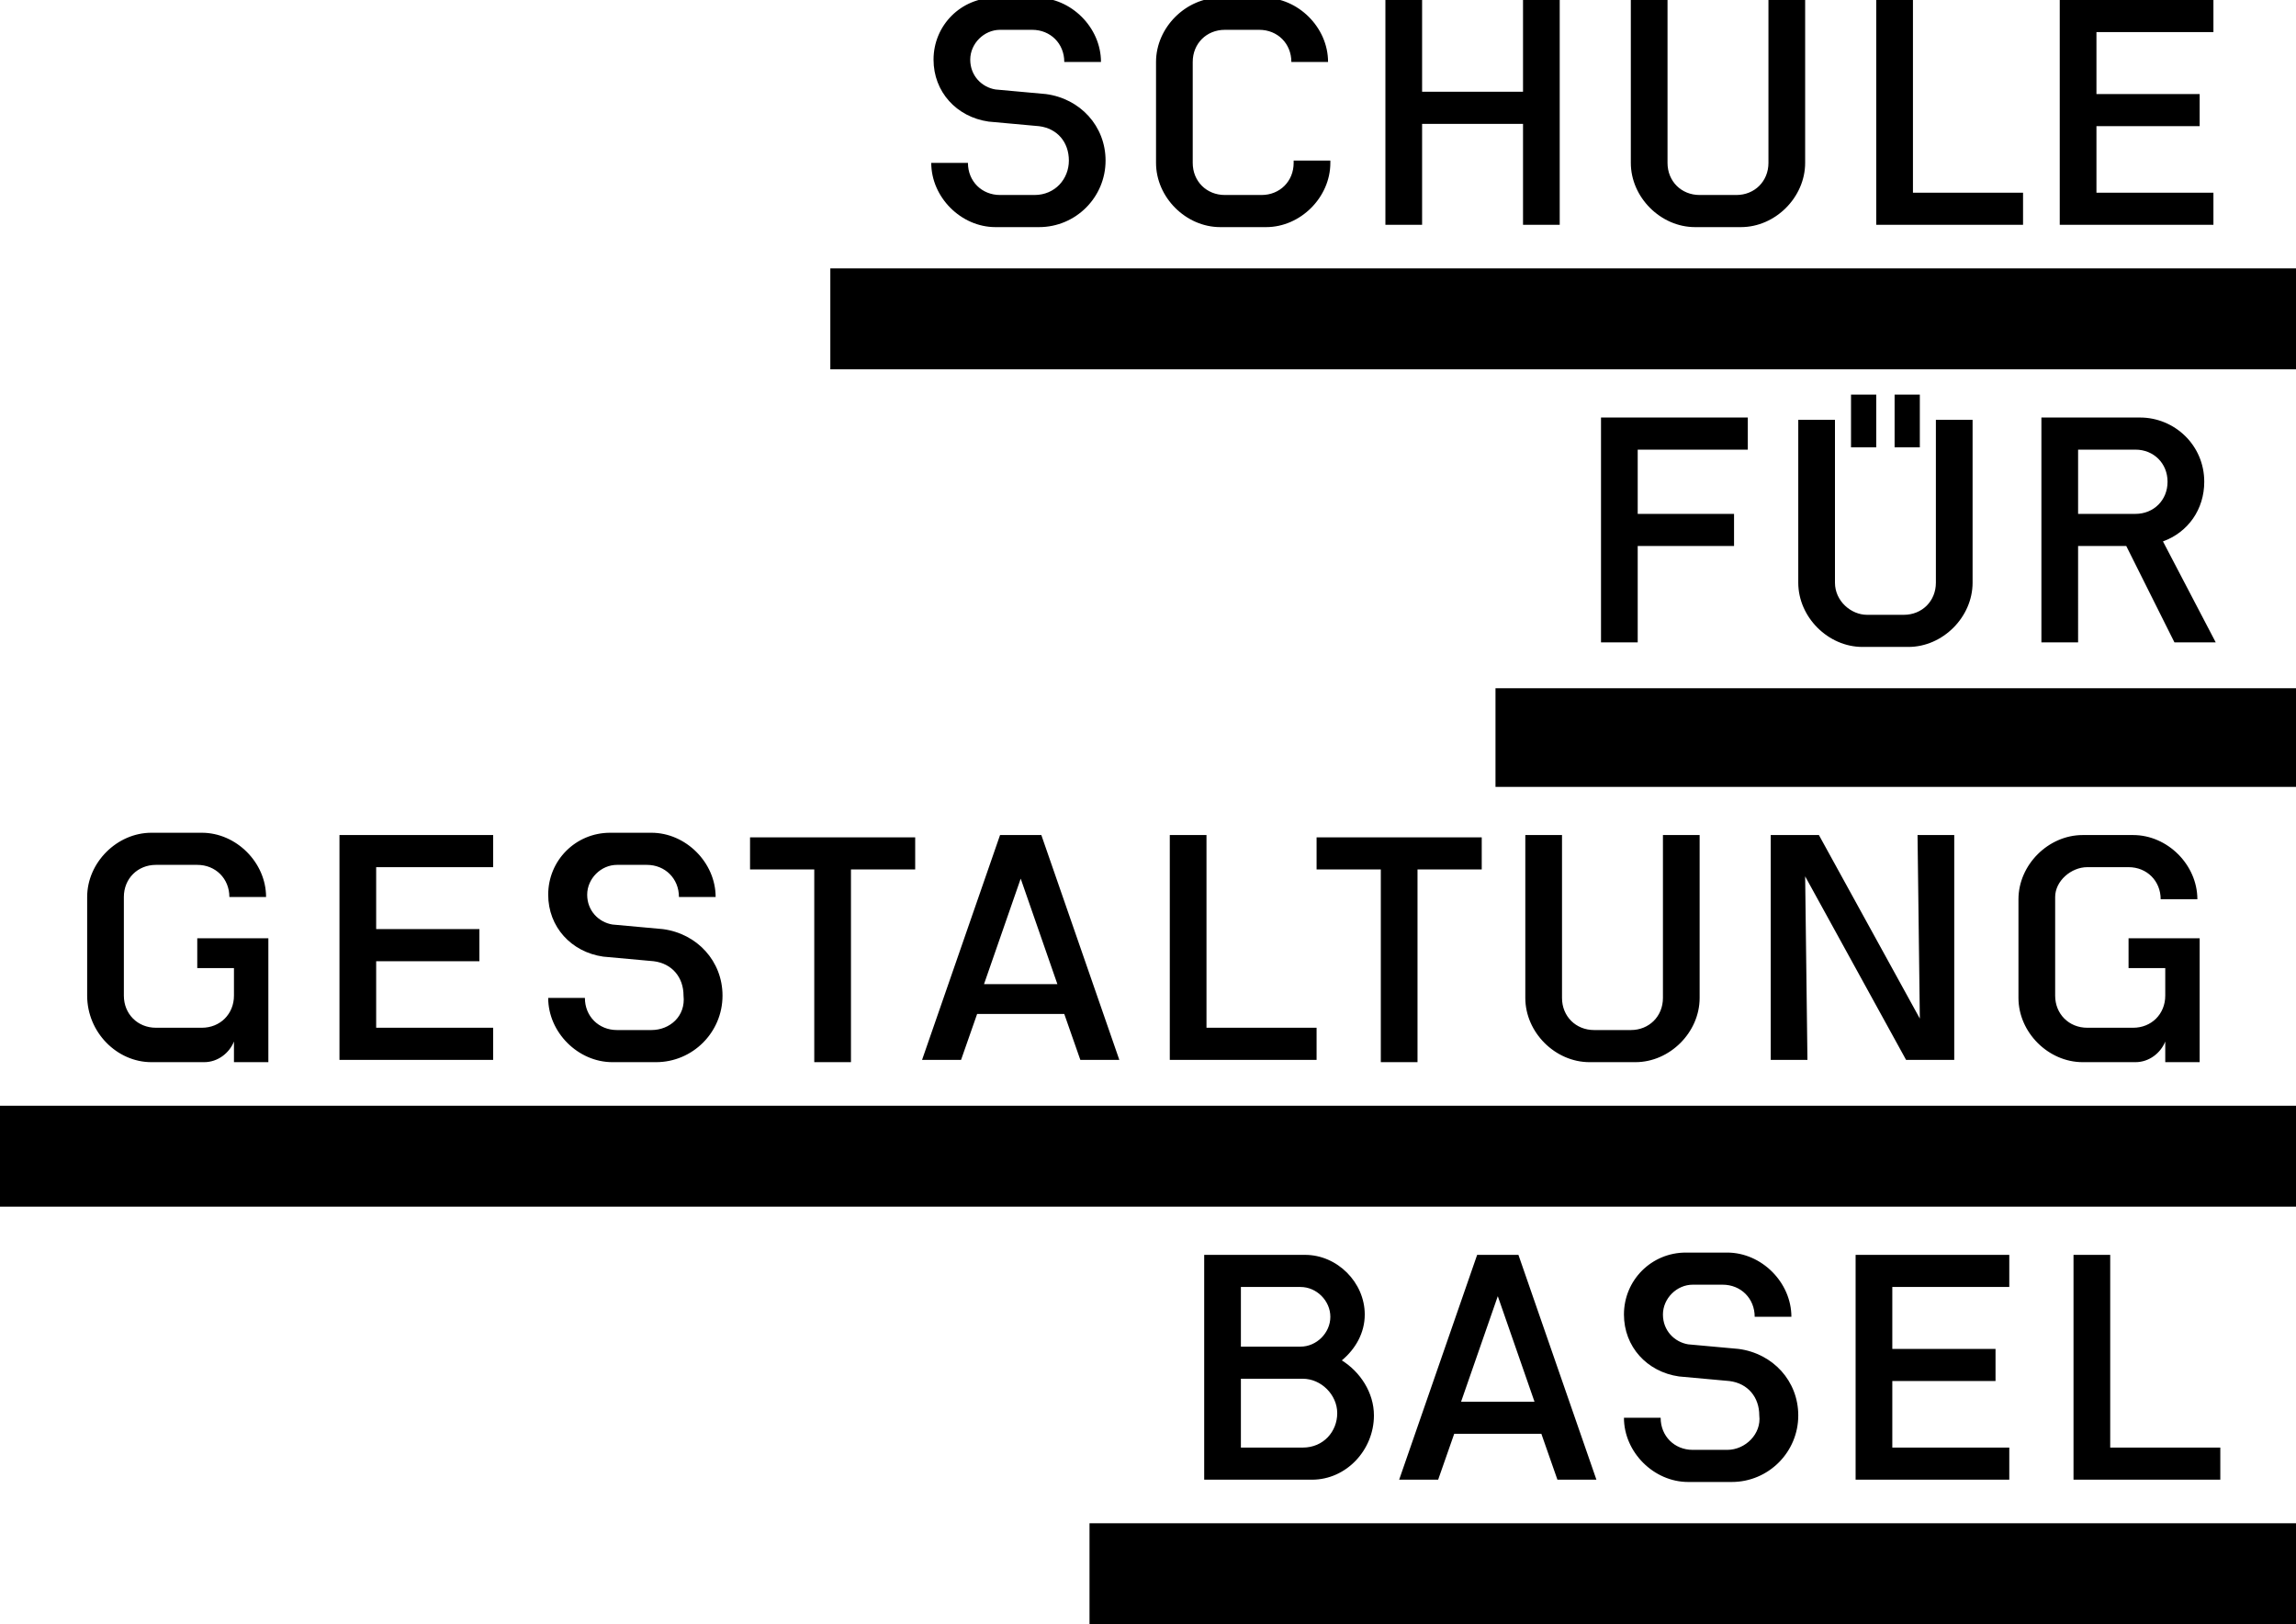 <?xml version="1.0" encoding="utf-8"?>
<!-- Generator: Adobe Illustrator 18.1.0, SVG Export Plug-In . SVG Version: 6.00 Build 0)  -->
<svg version="1.1" id="Ebene_1" xmlns="http://www.w3.org/2000/svg" xmlns:xlink="http://www.w3.org/1999/xlink" x="0px" y="0px"
	 viewBox="0 0 100.1 70.8" style="enable-background:new 0 0 100.1 70.8;" xml:space="preserve">
<path d="M100.1,11.7v4.4H36.2v-4.4H100.1z M65.2,34.3h34.9V30H65.2V34.3z M0,52.6h100.1v-4.4H0V52.6z M47.5,70.8h52.6v-4.4H47.5
	V70.8z M76.2,19.6l0-1.4h-6.4V28h1.6v-4.2h4.2v-1.4h-4.2v-2.8H76.2z M94.3,23.6l2.3,4.4h-1.8l-2.1-4.2l-2.1,0V28H89v-9.8h4.3
	c1.5,0,2.8,1.2,2.8,2.8C96.1,22.2,95.4,23.2,94.3,23.6z M94.5,21c0-0.8-0.6-1.4-1.4-1.4l-2.5,0v2.8h2.5C93.9,22.4,94.5,21.8,94.5,21
	z M80,25.4l0-7.1h-1.6v7.1c0,1.5,1.3,2.8,2.8,2.8h2c1.5,0,2.8-1.3,2.8-2.8v-7.1h-1.6v7.1c0,0.8-0.6,1.4-1.4,1.4h-1.6
	C80.7,26.8,80,26.2,80,25.4z M81.8,17.2h-1.1v2.3h1.1V17.2z M83.7,17.2h-1.1v2.3h1.1V17.2z M62,5.4h4.4v4.4H68V0h-1.6v4H62V0h-1.6
	v9.8H62V5.4z M88.2,8.4h-4.8l0-8.4h-1.6v9.8h6.4V8.4z M96.5,8.4h-5.1l0-2.9h4.5V4.1h-4.5V1.4h5.1l0-1.4h-6.7v9.8h6.7V8.4z M45.1,8.5
	h-1.5c-0.8,0-1.4-0.6-1.4-1.4h-1.6c0,1.5,1.3,2.8,2.8,2.8h1.9c1.6,0,2.9-1.3,2.9-2.9c0-1.5-1.1-2.7-2.6-2.9l-2.2-0.2
	c-0.6-0.1-1.1-0.6-1.1-1.3c0-0.7,0.6-1.3,1.3-1.3H45c0.8,0,1.4,0.6,1.4,1.4H48c0-1.5-1.3-2.8-2.8-2.8h-1.8c-1.5,0-2.7,1.2-2.7,2.7
	c0,1.4,1,2.5,2.4,2.7l2.2,0.2c0.8,0.1,1.3,0.7,1.3,1.5C46.6,7.8,46,8.5,45.1,8.5z M73.9,9.9h2c1.5,0,2.8-1.3,2.8-2.8V0h-1.6v7.1
	c0,0.8-0.6,1.4-1.4,1.4h-1.6c-0.8,0-1.4-0.6-1.4-1.4l0-7.1h-1.6v7.1C71.1,8.6,72.4,9.9,73.9,9.9z M53.2,9.9h2c1.5,0,2.8-1.3,2.8-2.8
	V7h-1.6v0.1c0,0.8-0.6,1.4-1.4,1.4h-1.6c-0.8,0-1.4-0.6-1.4-1.4V2.7c0-0.8,0.6-1.4,1.4-1.4h1.5c0.8,0,1.4,0.6,1.4,1.4h1.6
	c0-1.5-1.3-2.8-2.8-2.8h-1.9c-1.5,0-2.8,1.3-2.8,2.8v4.4C50.4,8.6,51.7,9.9,53.2,9.9z M63.4,62.5l-0.7,2H61l3.4-9.8h1.8l3.4,9.8
	h-1.7l-0.7-2H63.4z M63.7,61.1h3.2l-1.6-4.6h0L63.7,61.1z M58.5,59.3c0.8,0.5,1.4,1.4,1.4,2.4c0,1.5-1.2,2.8-2.7,2.8h-4.7v-9.8h4.4
	c1.4,0,2.6,1.2,2.6,2.6C59.5,58.1,59.1,58.8,58.5,59.3z M54.1,58.7l2.6,0c0.7,0,1.3-0.6,1.3-1.3c0-0.7-0.6-1.3-1.3-1.3h-2.6V58.7z
	 M58.3,61.6c0-0.8-0.7-1.5-1.5-1.5h-2.7v3h2.7C57.7,63.1,58.3,62.4,58.3,61.6z M75.3,63.2h-1.5c-0.8,0-1.4-0.6-1.4-1.4h-1.6
	c0,1.5,1.3,2.8,2.8,2.8h1.9c1.6,0,2.9-1.3,2.9-2.9c0-1.5-1.1-2.7-2.6-2.9l-2.2-0.2c-0.6-0.1-1.1-0.6-1.1-1.3c0-0.7,0.6-1.3,1.3-1.3
	h1.3c0.8,0,1.4,0.6,1.4,1.4h1.6c0-1.5-1.3-2.8-2.8-2.8h-1.8c-1.5,0-2.7,1.2-2.7,2.7c0,1.4,1,2.5,2.4,2.7l2.2,0.2
	c0.8,0.1,1.3,0.7,1.3,1.5C76.8,62.5,76.1,63.2,75.3,63.2z M87.6,56.1l0-1.4h-6.7l0,9.8h6.7v-1.4h-5.1l0-2.9H87v-1.4h-4.5v-2.7H87.6z
	 M92,63.1l0-8.4h-1.6l0,9.8h6.4v-1.4H92z M35.5,46.3h1.6l0-8.4h2.8v-1.4h-7.2v1.4h2.8V46.3z M61.8,46.3v-8.4h2.8v-1.4h-7.2v1.4h2.8
	v8.4H61.8z M6.6,46.3h2.3c0.6,0,1.1-0.4,1.3-0.9v0.9h1.5l0-5.4H8.6v1.3h1.6v1.2c0,0.8-0.6,1.4-1.4,1.4h-2c-0.8,0-1.4-0.6-1.4-1.4
	v-4.3c0-0.8,0.6-1.4,1.4-1.4h1.8c0.8,0,1.4,0.6,1.4,1.4h1.6c0-1.5-1.3-2.8-2.8-2.8H6.6c-1.5,0-2.8,1.3-2.8,2.8v4.3
	C3.8,45,5.1,46.3,6.6,46.3z M91,37.8h1.8c0.8,0,1.4,0.6,1.4,1.4h1.6c0-1.5-1.3-2.8-2.8-2.8h-2.2c-1.5,0-2.8,1.3-2.8,2.8v4.3
	c0,1.5,1.3,2.8,2.8,2.8h2.3c0.6,0,1.1-0.4,1.3-0.9v0.9h1.5v-5.4h-3.1v1.3h1.6v1.2c0,0.8-0.6,1.4-1.4,1.4h-2c-0.8,0-1.4-0.6-1.4-1.4
	v-4.3C89.6,38.4,90.3,37.8,91,37.8z M77.2,36.4v9.8h1.6l-0.1-8l4.4,8h2.1v-9.8h-1.6l0.1,8l-4.4-8H77.2z M21.5,44.8h-5.1l0-2.9h4.5
	l0-1.4h-4.5l0-2.7h5.1l0-1.4h-6.7l0,9.8h6.7V44.8z M28.4,44.9h-1.5c-0.8,0-1.4-0.6-1.4-1.4h-1.6c0,1.5,1.3,2.8,2.8,2.8h1.9
	c1.6,0,2.9-1.3,2.9-2.9c0-1.5-1.1-2.7-2.6-2.9l-2.2-0.2c-0.6-0.1-1.1-0.6-1.1-1.3c0-0.7,0.6-1.3,1.3-1.3h1.3c0.8,0,1.4,0.6,1.4,1.4
	l1.6,0c0-1.5-1.3-2.8-2.8-2.8h-1.8c-1.5,0-2.7,1.2-2.7,2.7c0,1.4,1,2.5,2.4,2.7l2.2,0.2c0.8,0.1,1.3,0.7,1.3,1.5
	C29.9,44.3,29.2,44.9,28.4,44.9z M52.6,36.4H51l0,9.8h6.4v-1.4h-4.8L52.6,36.4z M42.6,44.2l-0.7,2h-1.7l3.4-9.8h1.8l3.4,9.8h-1.7
	l-0.7-2H42.6z M42.9,42.9h3.2l-1.6-4.6h0L42.9,42.9z M71.3,46.3c1.5,0,2.8-1.3,2.8-2.8v-7.1h-1.6v7.1c0,0.8-0.6,1.4-1.4,1.4h-1.6
	c-0.8,0-1.4-0.6-1.4-1.4l0-7.1h-1.6v7.1c0,1.5,1.3,2.8,2.8,2.8H71.3z"/>
</svg>
